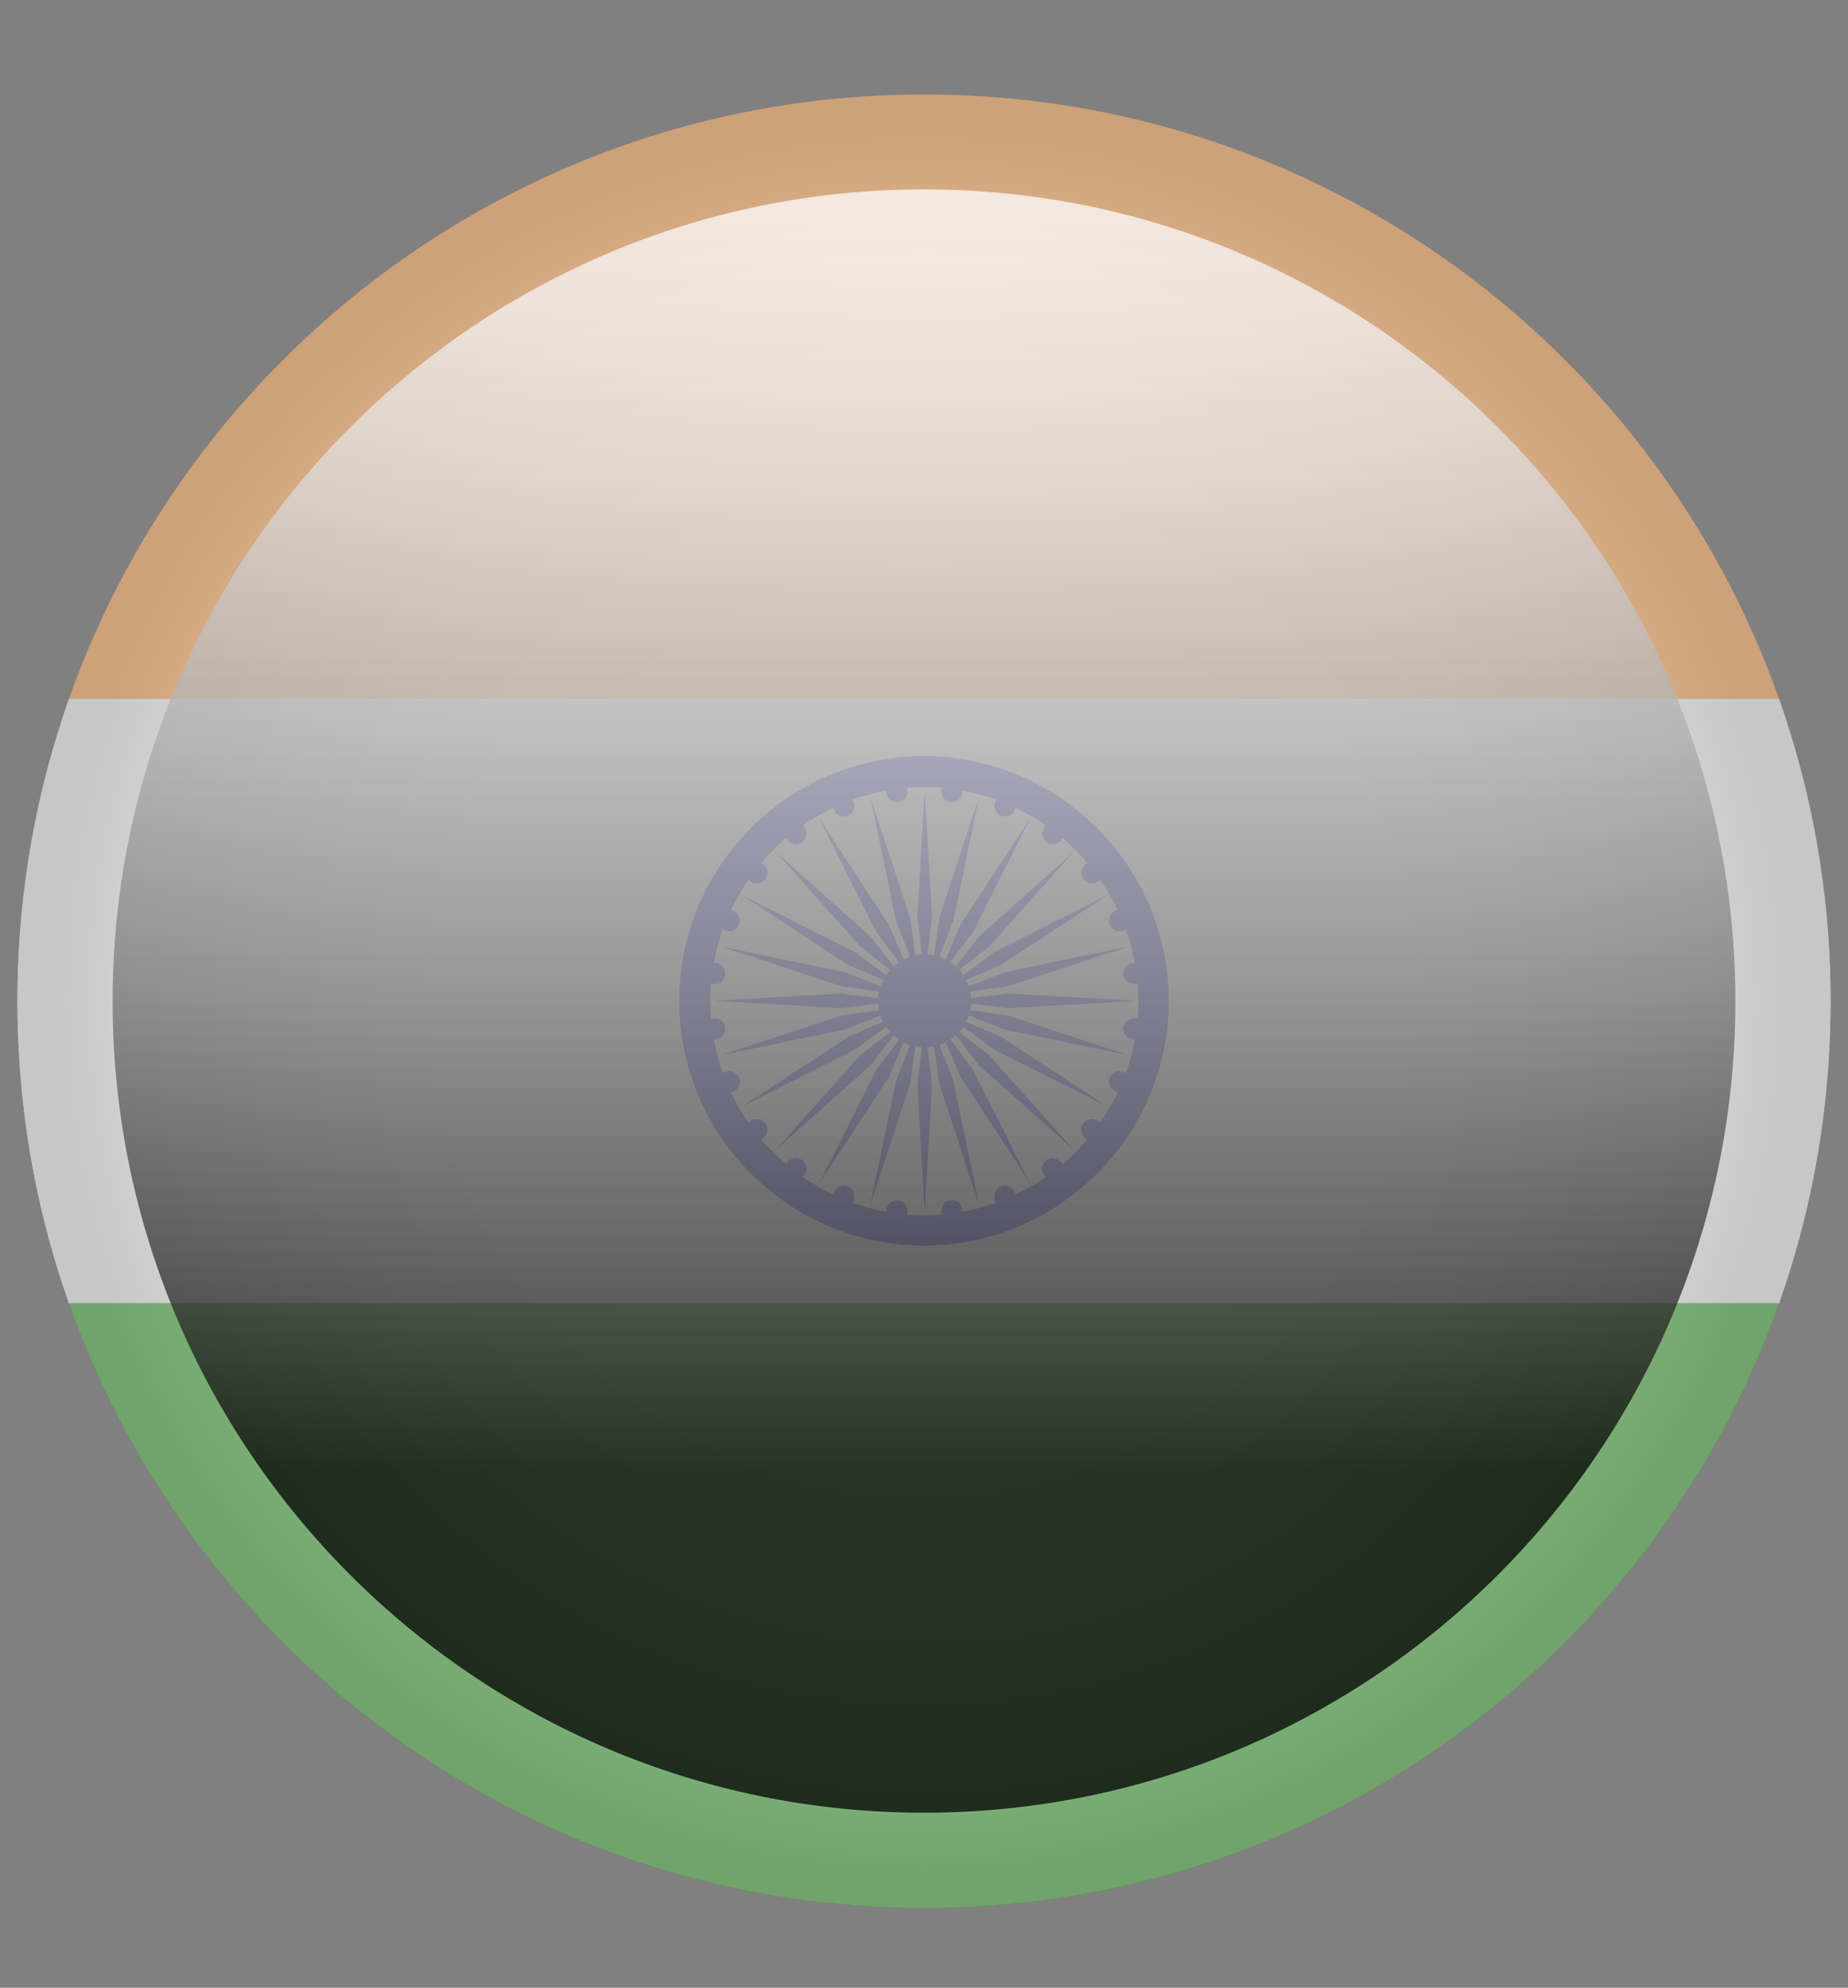 <?xml version="1.0" encoding="UTF-8"?> <svg xmlns="http://www.w3.org/2000/svg" xmlns:xlink="http://www.w3.org/1999/xlink" viewBox="0 0 53 57"><rect x="0" y="0" width="53" height="57" fill="#808080" stroke="none"/><defs><style> .cls-1 { clip-path: url(#clippath); } .cls-2 { fill: url(#linear-gradient); } .cls-2, .cls-3, .cls-4, .cls-5 { fill-rule: evenodd; } .cls-6 { fill: #e6e6e6; } .cls-7 { fill: #f48725; } .cls-8 { fill: #0e8e00; } .cls-9 { clip-rule: evenodd; fill: none; } .cls-10 { mix-blend-mode: screen; opacity: .75; } .cls-3 { fill: #120fc0; } .cls-4 { fill: #919191; } .cls-11 { isolation: isolate; } .cls-5 { fill: url(#radial-gradient); mix-blend-mode: multiply; opacity: .6; } </style><clipPath id="clippath"><path class="cls-9" d="M26.5,54.71C12.14,54.71,.5,43.07,.5,28.71S12.14,2.71,26.5,2.71s26,11.64,26,26-11.64,26-26,26h0Z"></path></clipPath><radialGradient id="radial-gradient" cx="38.27" cy="18.05" fx="38.27" fy="18.05" r="27.34" gradientTransform="translate(-9.9 11.54) scale(.95)" gradientUnits="userSpaceOnUse"><stop offset=".42" stop-color="#fff"></stop><stop offset=".54" stop-color="#fafafa"></stop><stop offset=".67" stop-color="#ececec"></stop><stop offset=".8" stop-color="#d4d4d4"></stop><stop offset=".95" stop-color="#b4b4b4"></stop><stop offset=".96" stop-color="#b2b2b2"></stop></radialGradient><linearGradient id="linear-gradient" x1="60.43" y1="-10.11" x2="60.43" y2="38.83" gradientTransform="translate(-30.97 15.05) scale(.95)" gradientUnits="userSpaceOnUse"><stop offset="0" stop-color="#fff"></stop><stop offset=".07" stop-color="#f5f5f5"></stop><stop offset=".18" stop-color="#dcdcdc"></stop><stop offset=".32" stop-color="#b2b2b2"></stop><stop offset=".49" stop-color="#797979"></stop><stop offset=".67" stop-color="#313131"></stop><stop offset=".79" stop-color="#000"></stop></linearGradient></defs><g class="cls-11"><g id="Layer_1" data-name="Layer 1"><g><path class="cls-4" d="M26.33,51.91c-11.75,0-21.27-9.91-21.27-22.12S14.58,7.67,26.33,7.67s21.27,9.91,21.27,22.13-9.52,22.12-21.27,22.12h0Z"></path><g><g class="cls-1"><g><rect class="cls-7" x="-12.5" y="2.71" width="78" height="17.33"></rect><rect class="cls-6" x="-12.5" y="20.04" width="78" height="17.33"></rect><rect class="cls-8" x="-12.5" y="37.37" width="78" height="17.33"></rect><path class="cls-3" d="M26.5,21.68c-3.87,0-7.02,3.16-7.02,7.02s3.16,7.02,7.02,7.02,7.02-3.16,7.02-7.02-3.16-7.02-7.02-7.02Zm3.97,11.71s-.02-.04-.03-.06c-.1-.13-.29-.16-.43-.06-.13,.1-.16,.29-.06,.43,.01,.02,.03,.03,.05,.05-.28,.19-.57,.36-.88,.51,0-.02,0-.05-.02-.07-.06-.15-.24-.23-.4-.16-.15,.06-.23,.24-.16,.4,0,.02,.02,.04,.04,.06-.32,.11-.65,.2-.98,.26,0-.02,0-.05,0-.07-.02-.17-.17-.28-.34-.26-.17,.02-.28,.17-.26,.34,0,.02,0,.05,.02,.07-.17,.01-.34,.02-.51,.02s-.34,0-.51-.02c0-.02,.02-.04,.02-.07,.02-.17-.1-.32-.26-.34-.17-.02-.32,.1-.34,.26,0,.02,0,.05,0,.07-.34-.06-.67-.15-.98-.26,.01-.02,.03-.04,.04-.06,.06-.15,0-.33-.16-.4s-.33,0-.4,.16c0,.02-.01,.05-.02,.07-.31-.15-.6-.32-.88-.51,.02-.01,.03-.03,.05-.05,.1-.13,.08-.32-.06-.43-.13-.1-.32-.08-.43,.06-.01,.02-.03,.04-.03,.06-.26-.22-.5-.46-.72-.72,.02,0,.04-.02,.06-.03,.13-.1,.16-.29,.06-.43-.1-.13-.29-.16-.43-.06-.02,.01-.03,.03-.05,.05-.19-.28-.36-.57-.51-.88,.02,0,.05,0,.07-.02,.15-.06,.23-.24,.16-.4-.06-.15-.24-.23-.4-.16-.02,0-.04,.02-.06,.04-.11-.32-.2-.65-.26-.98,.02,0,.05,0,.07,0,.17-.02,.28-.17,.26-.34s-.17-.28-.34-.26c-.02,0-.05,.01-.07,.02-.01-.17-.02-.34-.02-.51s0-.34,.02-.51c.02,0,.04,.02,.07,.02,.17,.02,.32-.1,.34-.26,.02-.17-.1-.32-.26-.34-.02,0-.05,0-.07,0,.06-.34,.15-.67,.26-.98,.02,.01,.04,.03,.06,.04,.15,.06,.33,0,.4-.16,.06-.15,0-.33-.16-.4-.02,0-.05-.01-.07-.02,.15-.31,.32-.6,.51-.88,.01,.02,.03,.03,.05,.05,.13,.1,.32,.08,.43-.06,.1-.13,.08-.32-.06-.43-.02-.01-.04-.03-.06-.03,.22-.26,.46-.5,.72-.72,0,.02,.02,.04,.03,.06,.1,.13,.29,.16,.43,.06,.13-.1,.16-.29,.06-.43-.01-.02-.03-.03-.05-.05,.28-.19,.57-.36,.88-.51,0,.02,0,.05,.02,.07,.06,.15,.24,.23,.4,.16,.15-.06,.23-.24,.16-.4,0-.02-.02-.04-.04-.06,.32-.11,.65-.2,.98-.26,0,.02,0,.05,0,.07,.02,.17,.17,.28,.34,.26,.17-.02,.28-.17,.26-.34,0-.02,0-.05-.02-.07,.17-.01,.34-.02,.51-.02s.34,0,.51,.02c0,.02-.02,.04-.02,.07-.02,.17,.1,.32,.26,.34s.32-.1,.34-.26c0-.02,0-.05,0-.07,.34,.06,.67,.15,.98,.26-.01,.02-.03,.04-.04,.06-.06,.15,0,.33,.16,.4,.15,.06,.33,0,.4-.16,0-.02,.01-.05,.02-.07,.31,.15,.6,.32,.88,.51-.02,.01-.03,.03-.05,.05-.1,.13-.08,.32,.06,.43,.13,.1,.32,.08,.43-.06,.01-.02,.03-.04,.03-.06,.26,.22,.5,.46,.72,.72-.02,0-.04,.02-.06,.03-.13,.1-.16,.29-.06,.43,.1,.13,.29,.16,.43,.06,.02-.01,.03-.03,.05-.05,.19,.28,.36,.57,.51,.88-.02,0-.05,0-.07,.02-.15,.06-.23,.24-.16,.4,.06,.15,.24,.23,.4,.16,.02,0,.04-.02,.06-.04,.11,.32,.2,.65,.26,.98-.02,0-.05,0-.07,0-.17,.02-.28,.17-.26,.34,.02,.17,.17,.28,.34,.26,.02,0,.05,0,.07-.02,.01,.17,.02,.34,.02,.51s0,.34-.02,.51c-.02,0-.04-.02-.07-.02-.17-.02-.32,.1-.34,.26-.02,.17,.1,.32,.26,.34,.02,0,.05,0,.07,0-.06,.34-.15,.67-.26,.98-.02-.01-.04-.03-.06-.04-.15-.06-.33,0-.4,.16-.06,.15,0,.33,.16,.4,.02,0,.05,.01,.07,.02-.15,.31-.32,.6-.51,.88-.01-.02-.03-.03-.05-.05-.13-.1-.32-.08-.43,.06-.1,.13-.08,.32,.06,.43,.02,.01,.04,.03,.06,.03-.22,.26-.46,.5-.72,.72Zm-2.84-3.95c-.04,.05-.08,.11-.12,.15l.86,.67,2.43,2.72-2.72-2.43-.67-.86s-.1,.08-.15,.12l.65,.87,1.64,3.26-2-3.05-.43-1c-.06,.03-.12,.05-.18,.08l.4,1.01,.74,3.57-1.14-3.46-.15-1.08c-.06,.01-.13,.02-.19,.02l.13,1.08-.21,3.64-.21-3.64,.13-1.08c-.07,0-.13-.01-.19-.02l-.15,1.08-1.14,3.46,.74-3.57,.4-1.01c-.06-.02-.12-.05-.18-.08l-.43,1-2,3.05,1.64-3.26,.65-.87c-.05-.04-.11-.08-.15-.12l-.67,.86-2.72,2.43,2.43-2.72,.86-.67s-.08-.1-.12-.15l-.87,.65-3.26,1.64,3.05-2,1-.43c-.03-.06-.05-.12-.08-.18l-1.01,.4-3.57,.74,3.46-1.14,1.08-.15c-.01-.06-.02-.13-.02-.19l-1.08,.13-3.64-.21,3.64-.21,1.08,.13c0-.07,.01-.13,.02-.19l-1.08-.15-3.46-1.14,3.57,.74,1.01,.4c.02-.06,.05-.12,.08-.18l-1-.43-3.05-2,3.26,1.64,.87,.65c.04-.05,.08-.11,.12-.15l-.86-.67-2.43-2.72,2.72,2.43,.67,.86s.1-.08,.15-.12l-.65-.87-1.64-3.26,2,3.05,.43,1c.06-.03,.12-.05,.18-.08l-.4-1.01-.74-3.57,1.14,3.46,.15,1.08c.06-.01,.13-.02,.19-.02l-.13-1.08,.21-3.64,.21,3.64-.13,1.08c.07,0,.13,.01,.19,.02l.15-1.08,1.14-3.46-.74,3.57-.4,1.01c.06,.02,.12,.05,.18,.08l.43-1,2-3.05-1.64,3.26-.65,.87c.05,.04,.11,.08,.15,.12l.67-.86,2.72-2.43-2.43,2.72-.86,.67s.08,.1,.12,.15l.87-.65,3.26-1.64-3.05,2-1,.43c.03,.06,.05,.12,.08,.18l1.01-.4,3.57-.74-3.46,1.14-1.08,.15c.01,.06,.02,.13,.02,.19l1.08-.13,3.64,.21-3.64,.21-1.08-.13c0,.07-.01,.13-.02,.19l1.08,.15,3.46,1.14-3.57-.74-1.01-.4c-.02,.06-.05,.12-.08,.18l1,.43,3.05,2-3.26-1.64-.87-.65Z"></path></g></g><path class="cls-5" d="M26.5,54.71C12.14,54.71,.5,43.07,.5,28.71S12.14,2.71,26.5,2.71s26,11.64,26,26-11.64,26-26,26h0Z"></path><g class="cls-10"><path class="cls-2" d="M26.5,51.98c-12.85,0-23.27-10.42-23.27-23.27S13.65,5.43,26.5,5.43s23.27,10.42,23.27,23.28-10.42,23.27-23.27,23.27h0Z"></path></g></g></g></g></g></svg> 